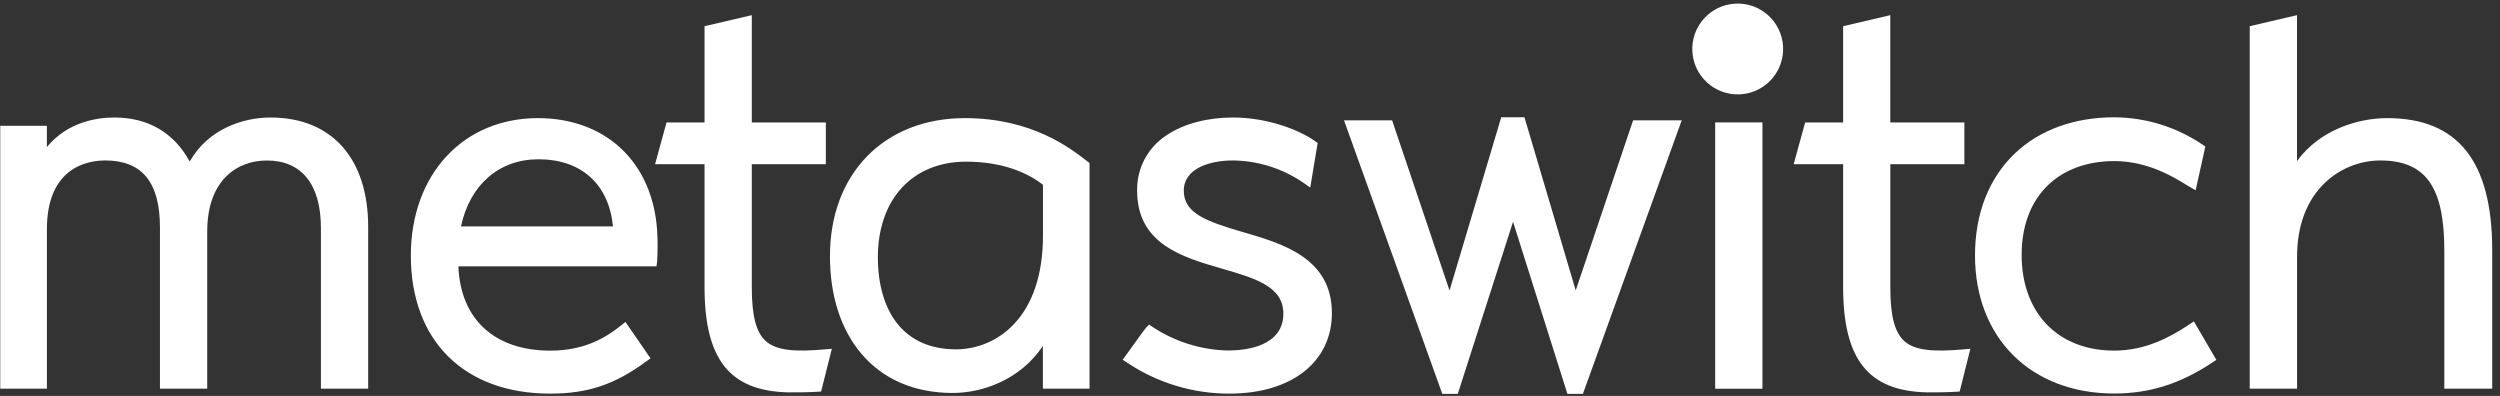 <svg width="221" height="35" viewBox="0 0 221 35" fill="none" xmlns="http://www.w3.org/2000/svg">
<rect x="0" y="0" width="221" height="35" fill="#333333" stroke="none"/>
<g clip-path="url(#clip0_811_532)">
<path d="M23.91 10.388C21.439 10.388 18.387 11.429 16.771 14.276C15.375 11.726 13.093 10.388 10.118 10.388C8.585 10.388 5.978 10.761 4.145 13.001V11.121H0.022V34.361H4.147V20.265C4.147 14.78 7.755 14.184 9.306 14.184C12.559 14.184 14.14 16.119 14.14 20.101V34.359H18.318V20.481C18.318 15.841 21.04 14.188 23.585 14.188C26.669 14.184 28.369 16.308 28.369 20.157V34.361H32.547V20.048C32.544 13.998 29.317 10.388 23.91 10.388ZM47.547 10.442C40.935 10.442 36.318 15.438 36.318 22.592C36.318 30.119 41.036 34.796 48.636 34.796C51.965 34.796 54.347 33.997 57.133 31.946L57.506 31.677L55.289 28.458L54.897 28.772C53.604 29.807 51.724 30.996 48.645 30.996C43.714 30.996 40.707 28.221 40.521 23.546H58.036L58.087 23.137C58.146 22.205 58.146 21.27 58.087 20.337C57.671 14.328 53.544 10.442 47.547 10.442ZM40.752 20.015C41.532 16.338 44.111 14.08 47.602 14.08C51.394 14.08 53.826 16.288 54.186 20.015H40.752ZM67.678 30.136C66.834 29.361 66.459 27.896 66.459 25.405V14.513H73.005V10.825H66.459V1.34L62.281 2.316V10.825H58.921L57.908 14.516H62.281V25.354C62.281 31.784 64.503 34.578 69.725 34.686C70.493 34.686 71.362 34.686 72.243 34.632L72.585 34.611L73.535 30.832L72.883 30.888C70.474 31.095 68.671 31.047 67.678 30.136ZM85.302 10.442C78.165 10.442 73.368 15.347 73.368 22.646C73.368 26.121 74.319 29.091 76.114 31.232C78.036 33.525 80.84 34.738 84.22 34.738C86.782 34.738 90.168 33.618 92.191 30.582V34.359H96.315V14.412L96.129 14.272C94.669 13.126 91.233 10.442 85.302 10.442ZM92.198 16.327V20.86C92.198 24.22 91.297 26.933 89.585 28.699C88.27 30.078 86.452 30.865 84.546 30.883C82.284 30.883 80.526 30.115 79.32 28.604C78.201 27.195 77.603 25.169 77.603 22.749C77.603 17.611 80.668 14.29 85.412 14.29C88.798 14.296 90.948 15.369 92.198 16.327ZM109.882 20.517C106.625 19.569 104.647 18.85 104.647 16.857C104.647 14.864 106.987 14.184 108.995 14.184C111.219 14.21 113.385 14.896 115.218 16.155L115.824 16.581L116.481 12.641L116.244 12.471C114.781 11.437 111.982 10.388 108.995 10.388C106.728 10.388 104.66 10.935 103.172 11.926C101.487 12.992 100.481 14.863 100.522 16.857C100.522 21.577 104.533 22.743 108.07 23.762C110.955 24.6 113.449 25.324 113.449 27.719C113.449 30.666 110.029 30.985 108.561 30.985C106.191 30.935 103.883 30.216 101.903 28.912L101.584 28.697L101.312 28.969C101.23 29.052 101.047 29.303 100.356 30.265C100.071 30.662 99.768 31.084 99.535 31.403L99.244 31.799L99.654 32.069C102.324 33.852 105.463 34.801 108.673 34.796C114.18 34.796 117.739 31.997 117.739 27.678C117.736 22.805 113.381 21.538 109.882 20.517Z" fill="white"/>
<path d="M139.294 25.674L134.762 10.364H132.711L128.139 25.681L123.062 10.635H118.809L127.5 34.819H128.868L133.753 19.606L138.559 34.819H139.928L148.665 10.635H144.367L139.294 25.674Z" fill="white"/>
<path d="M155.8 10.821H151.621V34.363H155.8V10.821Z" fill="white"/>
<path d="M168.323 30.136C167.48 29.361 167.105 27.896 167.105 25.405V14.513H173.65V10.825H167.103V1.34L162.933 2.316V10.825H159.574L158.561 14.516H162.933V25.354C162.933 31.784 165.156 34.578 170.376 34.686C171.144 34.686 172.013 34.686 172.894 34.632L173.236 34.611L174.18 30.834L173.529 30.89C171.117 31.095 169.315 31.047 168.323 30.136ZM193.512 28.693C191.905 29.765 189.701 30.994 186.901 30.994C181.927 30.994 178.714 27.674 178.714 22.536C178.714 19.96 179.522 17.825 181.05 16.362C182.502 14.974 184.525 14.24 186.901 14.24C189.848 14.24 192.127 15.636 193.215 16.308L193.534 16.495L194.094 16.819L194.951 12.96L194.686 12.773C192.387 11.222 189.681 10.386 186.909 10.369C183.363 10.369 180.315 11.474 178.109 13.566C175.811 15.765 174.591 18.88 174.591 22.583C174.591 29.882 179.538 34.787 186.909 34.787C190.012 34.787 192.76 33.919 195.552 32.058L195.925 31.814L193.939 28.41L193.512 28.693ZM211.026 10.442C208.454 10.442 205.065 11.469 203.055 14.24V1.34L198.876 2.314V34.359H203.06V22.698C203.06 19.94 203.921 17.671 205.55 16.134C206.856 14.899 208.58 14.202 210.378 14.184C214.426 14.184 216.078 16.493 216.078 22.155V34.359H220.311V22.105C220.309 14.257 217.272 10.442 211.026 10.442Z" fill="white"/>
<path d="M153.838 8.339C156.052 8.215 157.746 6.32 157.622 4.106C157.498 1.892 155.603 0.198 153.389 0.322C151.175 0.446 149.481 2.342 149.605 4.556C149.729 6.77 151.624 8.464 153.838 8.339Z" fill="white"/>
</g>
<defs>
<clipPath id="clip0_811_532">
<rect width="221" height="35" fill="white"/>
</clipPath>
</defs>
</svg>
